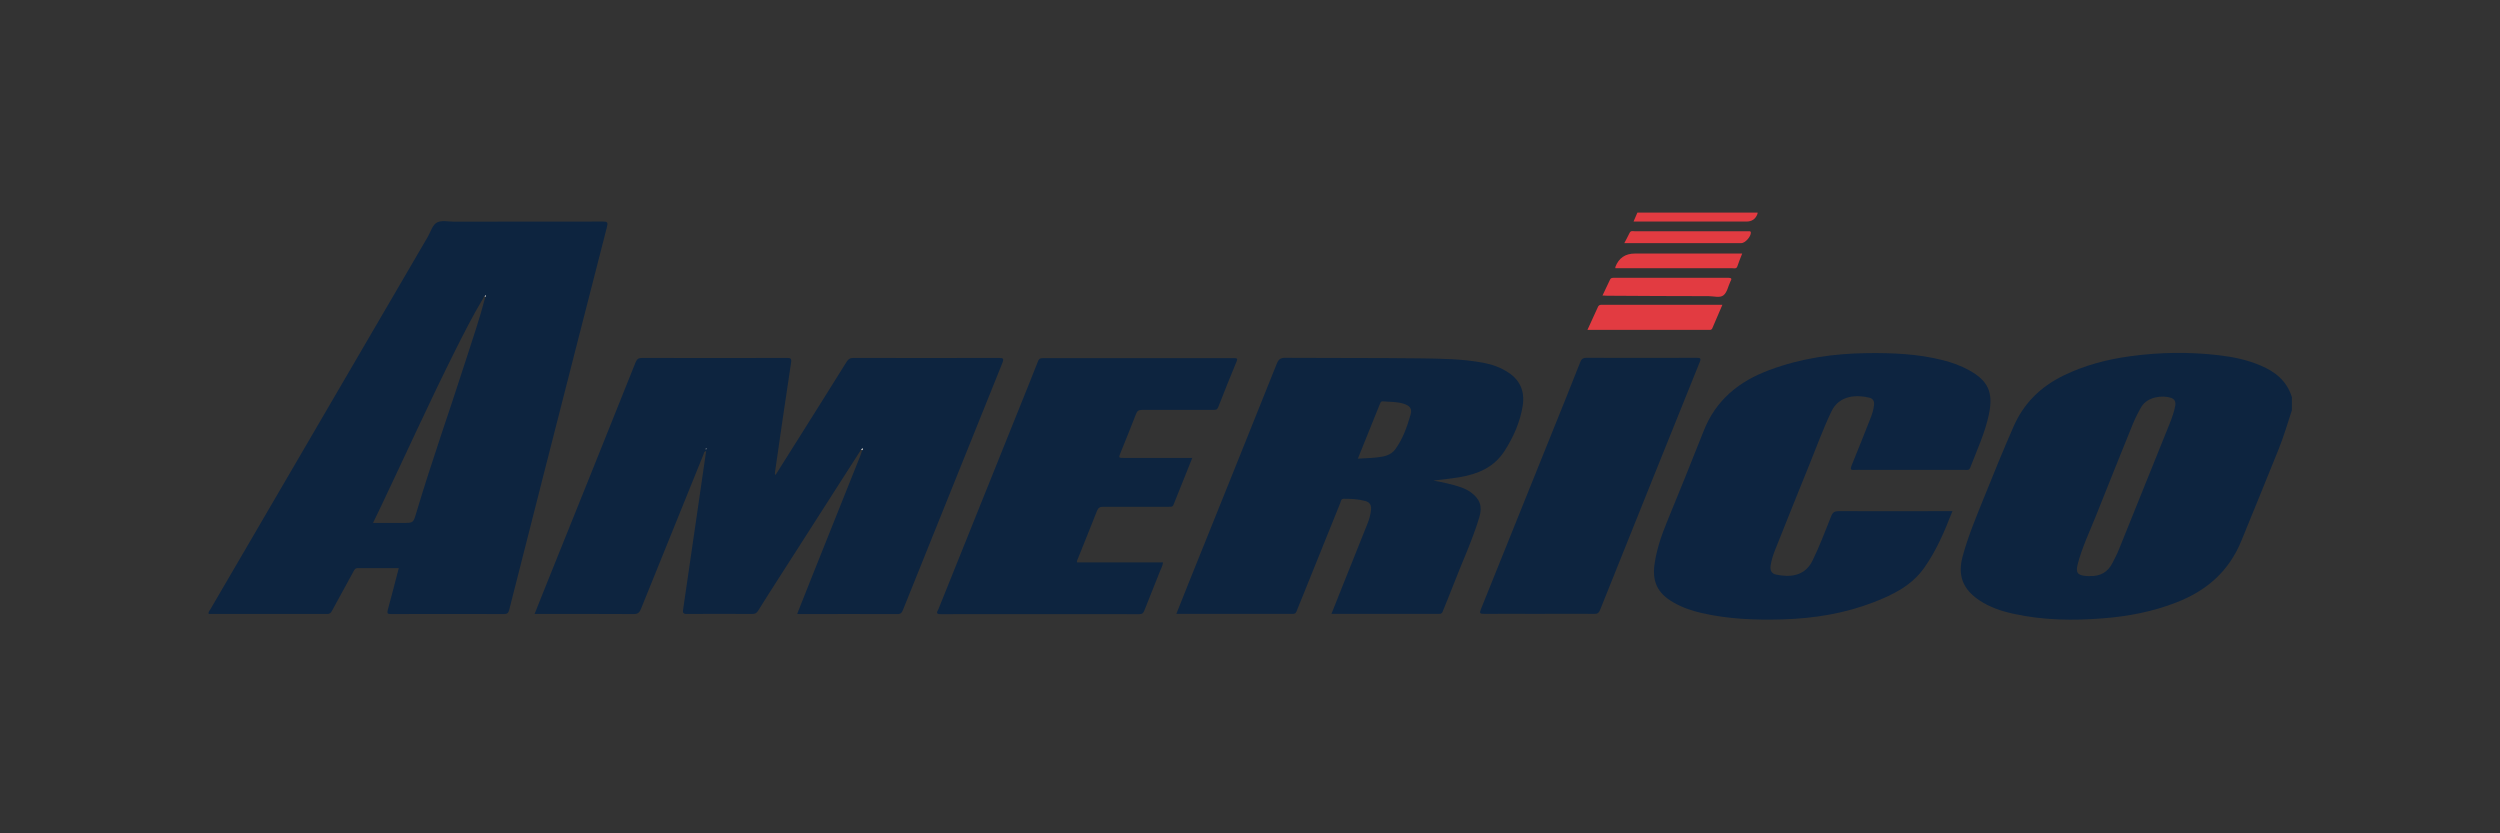 <?xml version="1.0" encoding="UTF-8"?> <svg xmlns="http://www.w3.org/2000/svg" id="a" data-name="Layer 1" viewBox="0 0 240 80"><rect x="0" y="0" width="240" height="80" fill="#333333" stroke="none"/><path d="M220.03,39.35c-.42,1.3-.81,2.61-1.32,3.87-1.16,2.89-2.35,5.77-3.52,8.65-1.2,2.98-3.36,4.84-6.27,5.97-2.26.88-4.61,1.33-7.02,1.52-2.87.23-5.74.19-8.57-.43-1.18-.25-2.31-.63-3.33-1.31-1.57-1.06-2.08-2.38-1.59-4.2.54-1.99,1.34-3.88,2.11-5.79.9-2.24,1.81-4.47,2.78-6.68.99-2.26,2.61-3.83,4.8-4.9,2.03-.99,4.18-1.55,6.39-1.85,2.83-.39,5.66-.43,8.5-.1,1.38.16,2.74.44,4.03.99,1.42.6,2.53,1.5,3,3.04v1.22ZM200.59,55.3c1.03.05,1.78-.38,2.23-1.3.21-.42.43-.83.6-1.26,1.63-4.02,3.25-8.05,4.87-12.08.22-.55.42-1.11.53-1.69.07-.37-.04-.66-.41-.78-.77-.26-2.25-.13-2.84.87-.32.54-.59,1.1-.83,1.67-1.18,2.93-2.37,5.86-3.53,8.79-.61,1.53-1.33,3.02-1.75,4.63-.22.84,0,1.1.88,1.15.08,0,.16,0,.23.01Z" style="fill: #0d243f; stroke-width: 0px;"></path><path d="M168.73,20.41s0,.1-.02.14q-.27.72-1.06.72c-3.42,0-6.84,0-10.26,0h-.57c.13-.31.25-.58.37-.86,3.84,0,7.69,0,11.53,0Z" style="fill: #e23b41; stroke-width: 0px;"></path><path d="M38.28,54.54c-1.35,0-2.64,0-3.94,0-.25,0-.31.15-.4.31-.69,1.26-1.38,2.51-2.06,3.77-.1.18-.19.32-.45.32-3.8-.01-7.59,0-11.39,0-.07-.21.09-.33.17-.47,6.95-11.92,13.9-23.83,20.86-35.74.28-.48.44-1.15.9-1.38.44-.22,1.07-.07,1.61-.07,4.77,0,9.53,0,14.3-.01.45,0,.49.1.39.51-2.03,7.89-4.04,15.79-6.06,23.69-1.11,4.36-2.23,8.73-3.33,13.09-.07.29-.19.39-.5.39-3.61-.01-7.22-.01-10.83,0-.35,0-.41-.06-.32-.41.36-1.3.69-2.62,1.05-3.99ZM46.53,28.46c-.11.05-.14.16-.19.25-.95,1.59-1.79,3.25-2.62,4.9-2.53,5.05-4.86,10.21-7.29,15.31-.2.41-.4.83-.62,1.28h2.89c.98,0,.97,0,1.25-.92,1.47-4.94,3.2-9.8,4.77-14.7.65-2.02,1.34-4.02,1.87-6.07.05-.06.07-.12.01-.19-.02.05-.04.09-.06.14Z" style="fill: #0d243f; stroke-width: 0px;"></path><path d="M82.68,43.14c-2.61,4.07-5.21,8.14-7.82,12.21-.7,1.09-1.4,2.18-2.08,3.28-.14.22-.28.31-.56.31-2.09-.01-4.19-.02-6.28,0-.36,0-.41-.12-.36-.43.46-3.12.91-6.24,1.36-9.35.28-1.94.56-3.89.85-5.87-.21.06-.21.21-.25.32-2.01,4.95-4.01,9.9-6.01,14.85-.14.35-.3.49-.7.49-3-.02-6-.01-9-.01h-.51c.37-.92.71-1.8,1.07-2.68,2.88-7.15,5.76-14.3,8.62-21.46.13-.32.27-.44.63-.44,4.63.02,9.25.01,13.88,0,.38,0,.49.04.42.48-.53,3.47-1.03,6.94-1.53,10.42-.01.1-.06.21.04.34.86-1.37,1.72-2.72,2.57-4.08,1.42-2.26,2.84-4.51,4.25-6.78.16-.26.33-.38.66-.38,4.66.01,9.31.01,13.97,0,.43,0,.49.08.33.48-3.19,7.9-6.37,15.8-9.54,23.7-.1.25-.19.41-.51.41-3.13-.01-6.25,0-9.38,0-.07,0-.15,0-.27-.02.47-1.17.92-2.31,1.37-3.45,1.58-3.95,3.16-7.9,4.74-11.85.05-.13.08-.27.12-.4.06-.05.11-.11.04-.19-.04.04-.08.07-.12.11ZM67.81,43.11s-.02-.05-.03-.08c0,.01-.03.02-.03.04,0,.03,0,.06,0,.08.02-.01.03-.02.05-.04Z" style="fill: #0d243f; stroke-width: 0px;"></path><path d="M137.63,46.14c.86.16,1.71.33,2.53.61.36.12.7.27,1.01.49.9.65,1.17,1.36.84,2.43-.67,2.22-1.66,4.33-2.49,6.49-.32.83-.66,1.65-.99,2.47-.06.16-.11.3-.34.3-3.44,0-6.87,0-10.37,0,.35-.88.68-1.71,1.01-2.54.81-2.02,1.63-4.05,2.43-6.07.18-.45.32-.91.36-1.4.04-.45-.14-.72-.57-.83-.67-.18-1.35-.21-2.04-.21-.28,0-.27.21-.33.37-1.22,3.02-2.43,6.04-3.65,9.05-.18.45-.37.89-.54,1.34-.07.17-.13.29-.35.29-3.72,0-7.43,0-11.21,0,.39-.99.77-1.94,1.15-2.89,2.84-7.05,5.68-14.1,8.5-21.15.17-.41.37-.54.8-.54,4.28.03,8.56,0,12.84.05,2.09.03,4.18.04,6.25.44.83.16,1.61.45,2.33.92,1.16.76,1.59,1.85,1.38,3.19-.25,1.58-.89,3.01-1.75,4.35-1.01,1.57-2.55,2.21-4.3,2.51-.83.14-1.66.22-2.5.32ZM130.36,44.03c.66-.04,1.25-.05,1.84-.12.65-.07,1.31-.19,1.74-.77.74-1.01,1.14-2.17,1.48-3.35.16-.56-.08-.85-.67-1.03-.65-.21-1.32-.17-1.99-.23-.16-.02-.21.07-.27.2-.7,1.74-1.4,3.49-2.14,5.31Z" style="fill: #0d243f; stroke-width: 0px;"></path><path d="M187.42,49.1c-.75,1.93-1.53,3.76-2.69,5.4-1.21,1.72-2.99,2.59-4.87,3.32-2.8,1.08-5.71,1.55-8.69,1.64-2.63.08-5.24-.02-7.82-.61-.96-.22-1.89-.54-2.74-1.04-1.49-.86-2.02-1.99-1.77-3.68.2-1.38.64-2.69,1.17-3.98,1.19-2.91,2.38-5.82,3.53-8.75,1.18-3.01,3.41-4.8,6.33-5.88,3.02-1.13,6.15-1.58,9.36-1.62,2.46-.03,4.9.07,7.3.68.86.22,1.7.52,2.48.95,1.86,1.02,2.36,2.14,1.93,4.22-.37,1.8-1.15,3.45-1.8,5.15-.11.28-.31.21-.5.21-3.27,0-6.53,0-9.8,0-.27,0-.53-.02-.8,0-.43.05-.41-.12-.28-.44.62-1.53,1.24-3.06,1.84-4.6.15-.39.27-.79.31-1.22.03-.35-.11-.58-.44-.67-1.15-.28-2.89-.3-3.66,1.33-.79,1.66-1.42,3.39-2.11,5.09-1.11,2.73-2.2,5.46-3.29,8.19-.2.51-.37,1.02-.44,1.57-.05.43.13.72.53.8,1.23.26,2.72.23,3.49-1.32.69-1.4,1.23-2.86,1.81-4.3.14-.36.32-.47.71-.47,3.47.02,6.94,0,10.41,0h.53Z" style="fill: #0d2440; stroke-width: 0px;"></path><path d="M114.47,43.93c-.62,1.55-1.22,3.03-1.81,4.52-.1.25-.29.19-.46.2-2.09,0-4.19,0-6.28,0-.33,0-.49.09-.61.4-.6,1.54-1.23,3.06-1.84,4.6-.04.1-.12.19-.06.34h8.24c-.03.32-.18.56-.28.82-.51,1.27-1.02,2.54-1.52,3.82-.09.24-.21.33-.47.33-6.36,0-12.72-.01-19.08,0-.55,0-.3-.27-.21-.48,2.91-7.25,5.83-14.5,8.75-21.76.27-.68.55-1.36.81-2.04.08-.22.2-.3.44-.3,6.13,0,12.25,0,18.38,0,.27,0,.37.03.24.33-.6,1.45-1.19,2.91-1.76,4.38-.11.28-.3.26-.52.26-2.27,0-4.53,0-6.8,0-.32,0-.45.09-.57.39-.48,1.25-.99,2.49-1.49,3.73-.19.48-.19.49.31.49,2.02,0,4.03,0,6.05,0,.16,0,.31,0,.55,0Z" style="fill: #0d243f; stroke-width: 0px;"></path><path d="M147.76,58.93c-1.77,0-3.53-.01-5.3,0-.38,0-.45-.06-.3-.43,2.22-5.5,4.43-11.01,6.65-16.51.97-2.41,1.95-4.82,2.9-7.24.12-.31.28-.4.61-.4,3.52.01,7.03.01,10.55,0,.36,0,.46.04.3.42-3.2,7.93-6.39,15.86-9.57,23.8-.11.27-.25.37-.55.36-1.77-.02-3.53,0-5.3,0Z" style="fill: #0d243f; stroke-width: 0px;"></path><path d="M152.39,31.68c.36-.79.69-1.5,1.01-2.21.11-.25.32-.21.51-.21,2.04,0,4.09,0,6.13,0,1.75,0,3.49,0,5.31,0-.34.79-.66,1.52-.97,2.26-.07.17-.21.15-.35.15-3.85,0-7.71,0-11.64,0Z" style="fill: #e23b41; stroke-width: 0px;"></path><path d="M153.84,28.37c.26-.55.49-1.02.71-1.5.08-.19.21-.2.38-.2,3.67,0,7.34,0,11.01,0,.29,0,.33.1.19.33,0,.01-.01.03-.02.04-.21.45-.31,1.04-.66,1.31-.34.27-.93.08-1.42.08-3.25,0-6.49-.02-9.74-.04-.12,0-.25-.01-.45-.02Z" style="fill: #e23b41; stroke-width: 0px;"></path><path d="M155.08,25.75c0-.08-.02-.09-.01-.11q.49-1.3,1.88-1.3h9.74c.17,0,.34,0,.56,0-.17.44-.33.82-.46,1.22-.09.27-.29.19-.46.19-1.95,0-3.9,0-5.85,0-1.79,0-3.59,0-5.39,0Z" style="fill: #e23b41; stroke-width: 0px;"></path><path d="M155.94,23.33c.19-.37.36-.67.5-.97.11-.24.31-.16.49-.16,3.59,0,7.18,0,10.77,0,.08,0,.16,0,.23,0,.08,0,.14.01.15.12.03.37-.54,1.02-.91,1.02-3.57,0-7.15,0-10.72,0h-.51Z" style="fill: #e23b41; stroke-width: 0px;"></path><path d="M46.53,28.46s.04-.09.06-.14c.06.07.04.13-.01.19-.02-.02-.03-.03-.05-.05Z" style="fill: #fcfcfc; stroke-width: 0px;"></path><path d="M82.68,43.14s.08-.07.12-.11c.06.08.02.14-.04.19-.03-.03-.05-.05-.08-.08Z" style="fill: #fefefe; stroke-width: 0px;"></path><path d="M67.81,43.11s-.03.03-.05.04c0-.03,0-.06,0-.08,0-.01.02-.02.03-.04.01.03.02.06.03.08Z" style="fill: #fefefe; stroke-width: 0px;"></path></svg> 